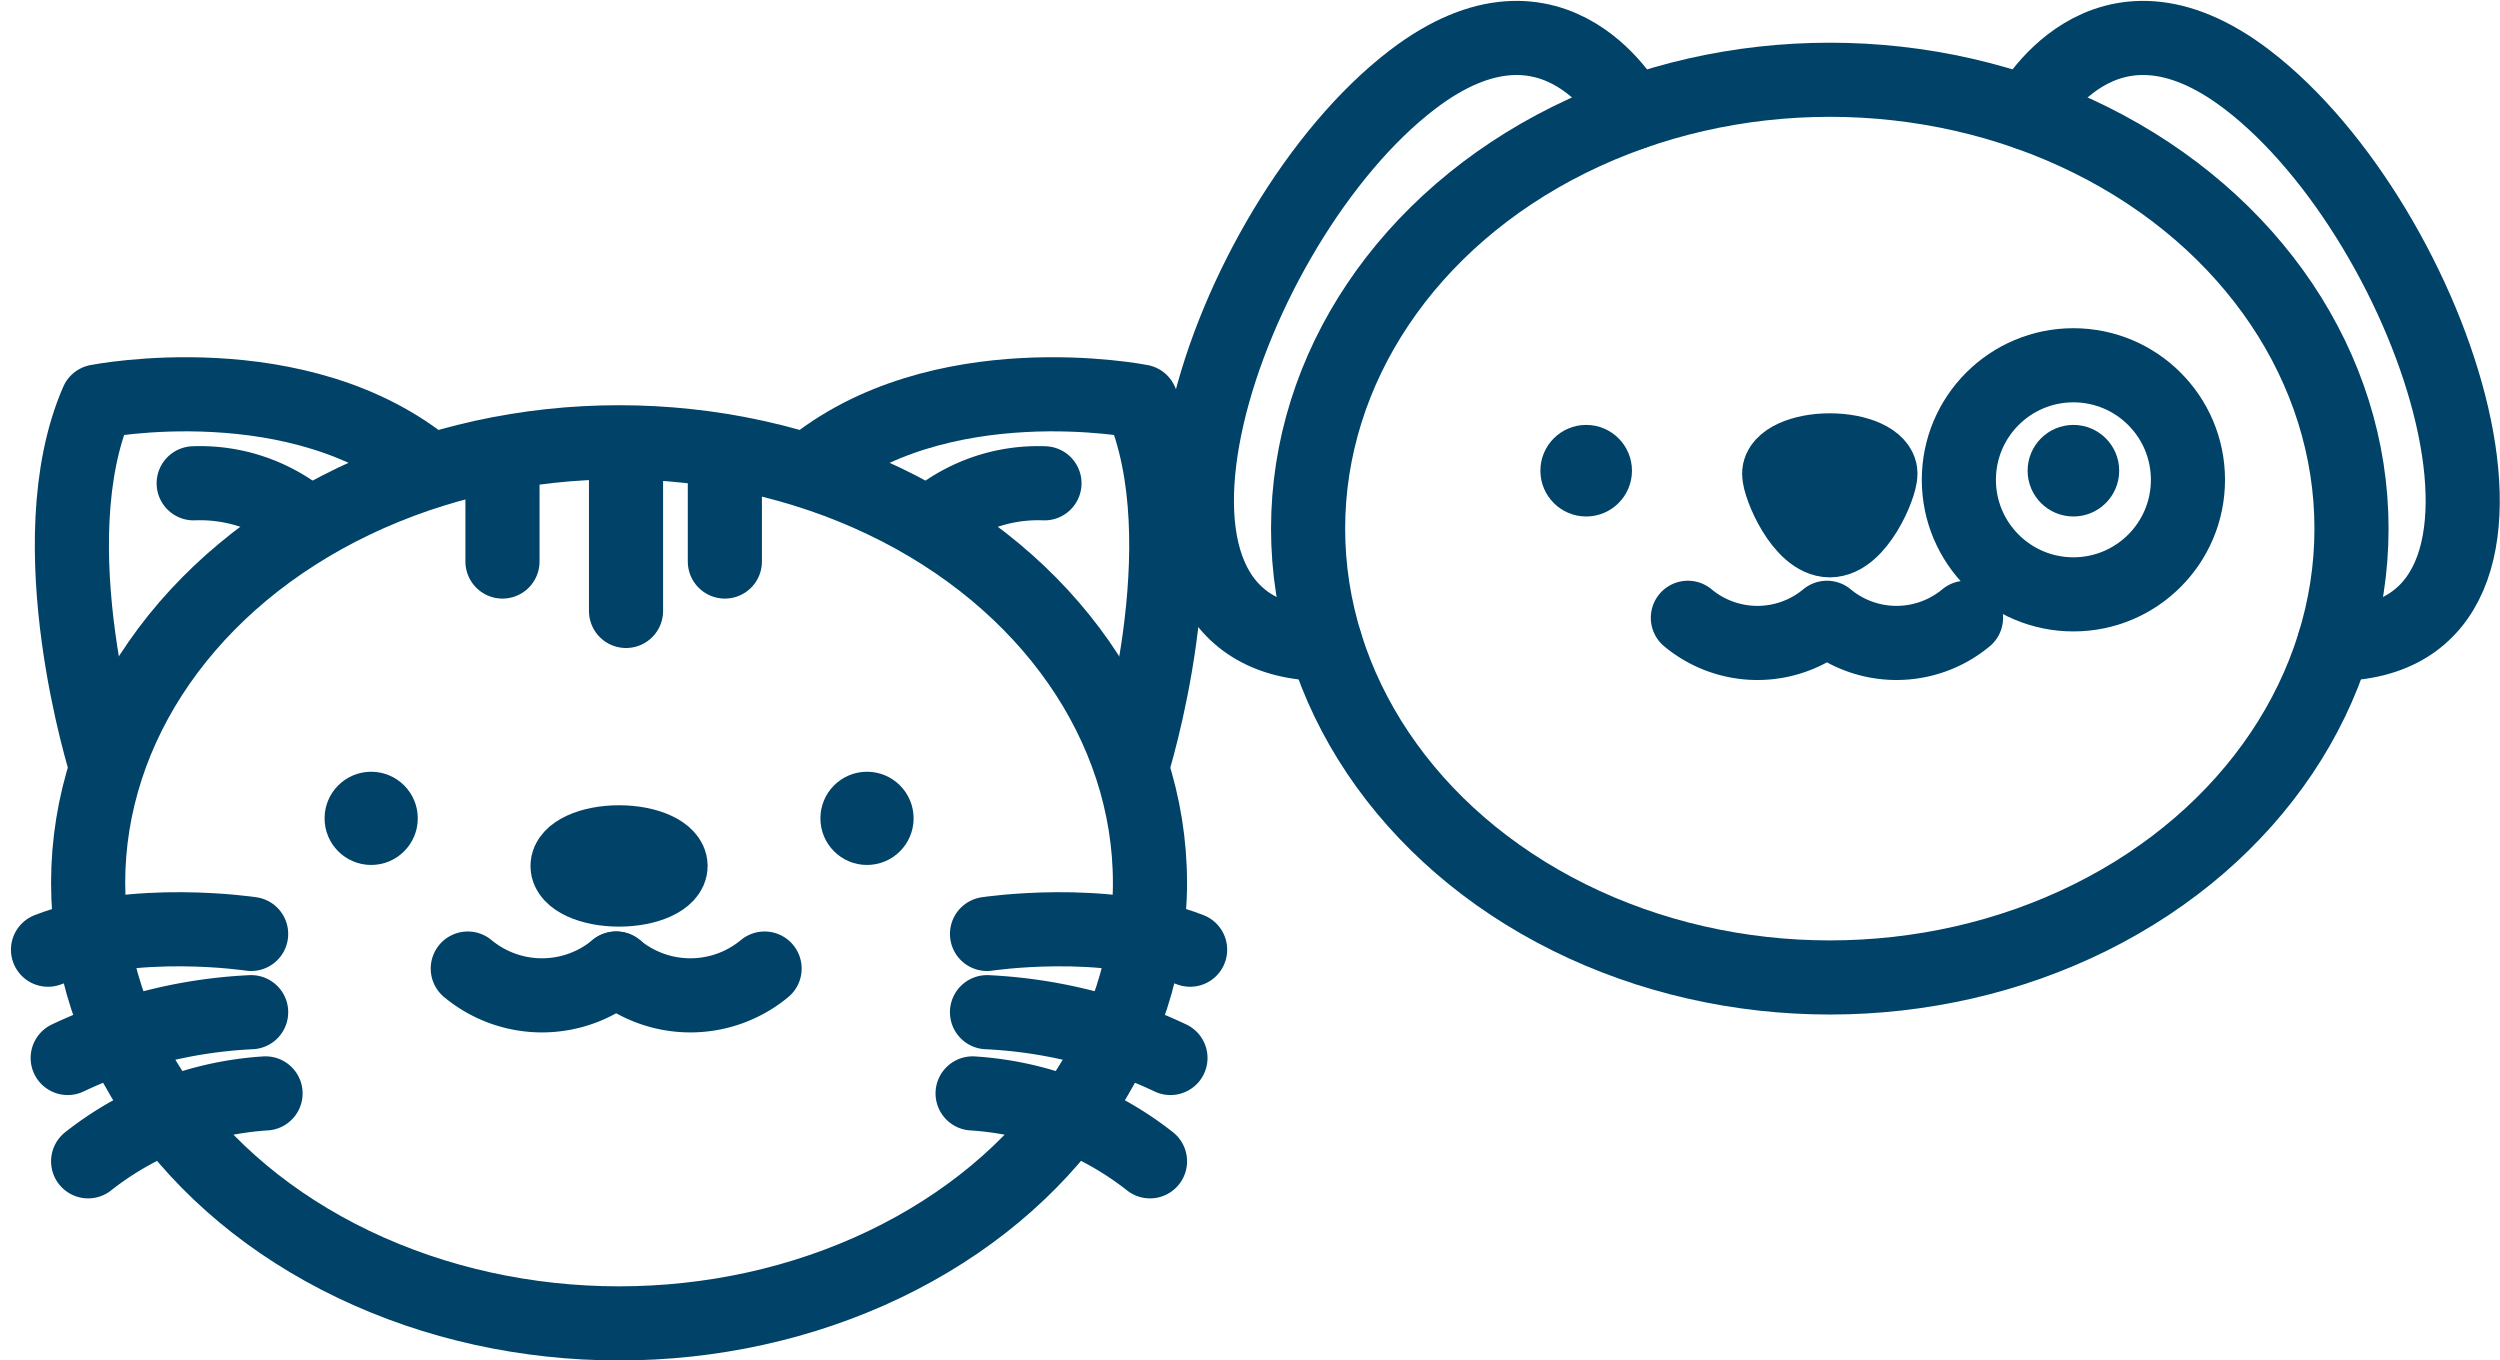 <svg xmlns="http://www.w3.org/2000/svg" width="101.179" height="55.06" viewBox="0 0 101.179 55.06">
  <g id="Group_103" data-name="Group 103" transform="translate(-168.574 -192.634)">
    <g id="Group_100" data-name="Group 100" transform="translate(49 14)">
      <ellipse id="Ellipse_38" data-name="Ellipse 38" cx="21.487" cy="17.83" rx="21.487" ry="17.83" transform="translate(123.141 196.534)" fill="rgba(0,0,0,0)" stroke="#004268" stroke-linecap="round" stroke-linejoin="round" stroke-width="3"/>
      <g id="Group_95" data-name="Group 95" transform="translate(122.483 194.591)">
        <path id="Path_99" data-name="Path 99" d="M123.872,209.658s-2.868-9.02-.363-14.774c0,0,8.206-1.629,13.484,2.8" transform="translate(-122.483 -194.591)" fill="rgba(0,0,0,0)" stroke="#004268" stroke-linecap="round" stroke-linejoin="round" stroke-width="3"/>
        <path id="Path_100" data-name="Path 100" d="M131.795,199.629a6.626,6.626,0,0,0-4.382-1.435" transform="translate(-122.483 -194.591)" fill="rgba(0,0,0,0)" stroke="#004268" stroke-linecap="round" stroke-linejoin="round" stroke-width="3"/>
      </g>
      <g id="Group_96" data-name="Group 96" transform="translate(152.264 194.591)">
        <path id="Path_101" data-name="Path 101" d="M165.386,209.658s2.868-9.02.363-14.774c0,0-8.207-1.629-13.485,2.8" transform="translate(-152.264 -194.591)" fill="rgba(0,0,0,0)" stroke="#004268" stroke-linecap="round" stroke-linejoin="round" stroke-width="3"/>
        <path id="Path_102" data-name="Path 102" d="M157.463,199.629a6.626,6.626,0,0,1,4.382-1.435" transform="translate(-152.264 -194.591)" fill="rgba(0,0,0,0)" stroke="#004268" stroke-linecap="round" stroke-linejoin="round" stroke-width="3"/>
      </g>
      <g id="Group_97" data-name="Group 97" transform="translate(132.71 209.868)">
        <circle id="Ellipse_39" data-name="Ellipse 39" cx="1.886" cy="1.886" r="1.886" fill="#004268"/>
        <circle id="Ellipse_40" data-name="Ellipse 40" cx="1.886" cy="1.886" r="1.886" transform="translate(20.067)" fill="#004268"/>
      </g>
      <ellipse id="Ellipse_41" data-name="Ellipse 41" cx="2.086" cy="0.956" rx="2.086" ry="0.956" transform="translate(142.542 212.724)" fill="#262626" stroke="#004268" stroke-miterlimit="10" stroke-width="3"/>
      <g id="Group_98" data-name="Group 98" transform="translate(121.517 216.242)">
        <path id="Path_103" data-name="Path 103" d="M129.738,216.24s-4.755-.717-8.221.638" transform="translate(-121.517 -216.05)" fill="rgba(0,0,0,0)" stroke="#004268" stroke-linecap="round" stroke-linejoin="round" stroke-width="3"/>
        <path id="Path_104" data-name="Path 104" d="M129.738,219.407a19.5,19.5,0,0,0-7.424,1.853" transform="translate(-121.517 -216.05)" fill="rgba(0,0,0,0)" stroke="#004268" stroke-linecap="round" stroke-linejoin="round" stroke-width="3"/>
        <path id="Path_105" data-name="Path 105" d="M130.321,222.694a12.931,12.931,0,0,0-7.18,2.748" transform="translate(-121.517 -216.05)" fill="rgba(0,0,0,0)" stroke="#004268" stroke-linecap="round" stroke-linejoin="round" stroke-width="3"/>
      </g>
      <g id="Group_99" data-name="Group 99" transform="translate(158.937 216.242)">
        <path id="Path_106" data-name="Path 106" d="M159.52,216.24s4.755-.717,8.22.638" transform="translate(-158.937 -216.05)" fill="rgba(0,0,0,0)" stroke="#004268" stroke-linecap="round" stroke-linejoin="round" stroke-width="3"/>
        <path id="Path_107" data-name="Path 107" d="M159.52,219.407a19.5,19.5,0,0,1,7.424,1.853" transform="translate(-158.937 -216.05)" fill="rgba(0,0,0,0)" stroke="#004268" stroke-linecap="round" stroke-linejoin="round" stroke-width="3"/>
        <path id="Path_108" data-name="Path 108" d="M158.937,222.694a12.93,12.93,0,0,1,7.179,2.748" transform="translate(-158.937 -216.05)" fill="rgba(0,0,0,0)" stroke="#004268" stroke-linecap="round" stroke-linejoin="round" stroke-width="3"/>
      </g>
      <path id="Path_109" data-name="Path 109" d="M138.506,217.674a4.7,4.7,0,0,0,6.006,0" transform="translate(0 0.159)" fill="rgba(0,0,0,0)" stroke="#004268" stroke-linecap="round" stroke-linejoin="round" stroke-width="3"/>
      <path id="Path_110" data-name="Path 110" d="M150.518,217.674a4.7,4.7,0,0,1-6.006,0" transform="translate(0 0.159)" fill="rgba(0,0,0,0)" stroke="#004268" stroke-linecap="round" stroke-linejoin="round" stroke-width="3"/>
      <line id="Line_81" data-name="Line 81" y2="6" transform="translate(144.91 197.36)" fill="none" stroke="#004268" stroke-linecap="round" stroke-linejoin="round" stroke-width="3"/>
      <line id="Line_82" data-name="Line 82" y2="4" transform="translate(139.91 197.36)" fill="none" stroke="#004268" stroke-linecap="round" stroke-linejoin="round" stroke-width="3"/>
      <line id="Line_83" data-name="Line 83" y2="4" transform="translate(148.91 197.36)" fill="none" stroke="#004268" stroke-linecap="round" stroke-linejoin="round" stroke-width="3"/>
    </g>
    <g id="Group_102" data-name="Group 102">
      <ellipse id="Ellipse_42" data-name="Ellipse 42" cx="21.114" cy="18.166" rx="21.114" ry="18.166" transform="translate(221.515 195.862)" fill="rgba(0,0,0,0)" stroke="#004268" stroke-linecap="round" stroke-linejoin="round" stroke-width="3"/>
      <g id="Group_101" data-name="Group 101">
        <circle id="Ellipse_43" data-name="Ellipse 43" cx="1.853" cy="1.853" r="1.853" transform="translate(230.916 209.831)" fill="#004268"/>
        <circle id="Ellipse_44" data-name="Ellipse 44" cx="1.853" cy="1.853" r="1.853" transform="translate(250.635 209.831)" fill="#004268"/>
      </g>
      <path id="Path_111" data-name="Path 111" d="M240.579,211.8c0-.519.917-.939,2.05-.939s2.05.42,2.05.939-.918,2.7-2.05,2.7S240.579,212.318,240.579,211.8Z" fill="#004268" stroke="#004268" stroke-miterlimit="10" stroke-width="3"/>
      <path id="Path_112" data-name="Path 112" d="M248.142,217.637a4.4,4.4,0,0,1-5.628,0,4.4,4.4,0,0,1-5.629,0" fill="rgba(0,0,0,0)" stroke="#004268" stroke-linecap="round" stroke-linejoin="round" stroke-width="3"/>
      <path id="Path_113" data-name="Path 113" d="M233.814,198.427" fill="rgba(0,0,0,0)" stroke="#004268" stroke-linecap="round" stroke-linejoin="round" stroke-width="3"/>
      <path id="Path_114" data-name="Path 114" d="M234.622,197.215s-3.034-5.833-8.891-1.353c-7.609,5.821-13.321,22.834-3.509,22.834" fill="rgba(0,0,0,0)" stroke="#004268" stroke-linecap="round" stroke-linejoin="round" stroke-width="3"/>
      <path id="Path_115" data-name="Path 115" d="M250.635,197.215s3.034-5.833,8.891-1.353c7.609,5.821,13.322,22.834,3.51,22.834" fill="rgba(0,0,0,0)" stroke="#004268" stroke-linecap="round" stroke-linejoin="round" stroke-width="3"/>
      <circle id="Ellipse_45" data-name="Ellipse 45" cx="4.636" cy="4.636" r="4.636" transform="translate(247.852 207.417)" stroke-width="3" stroke="#004268" stroke-linecap="round" stroke-linejoin="round" fill="rgba(0,0,0,0)"/>
    </g>
  </g>
</svg>
